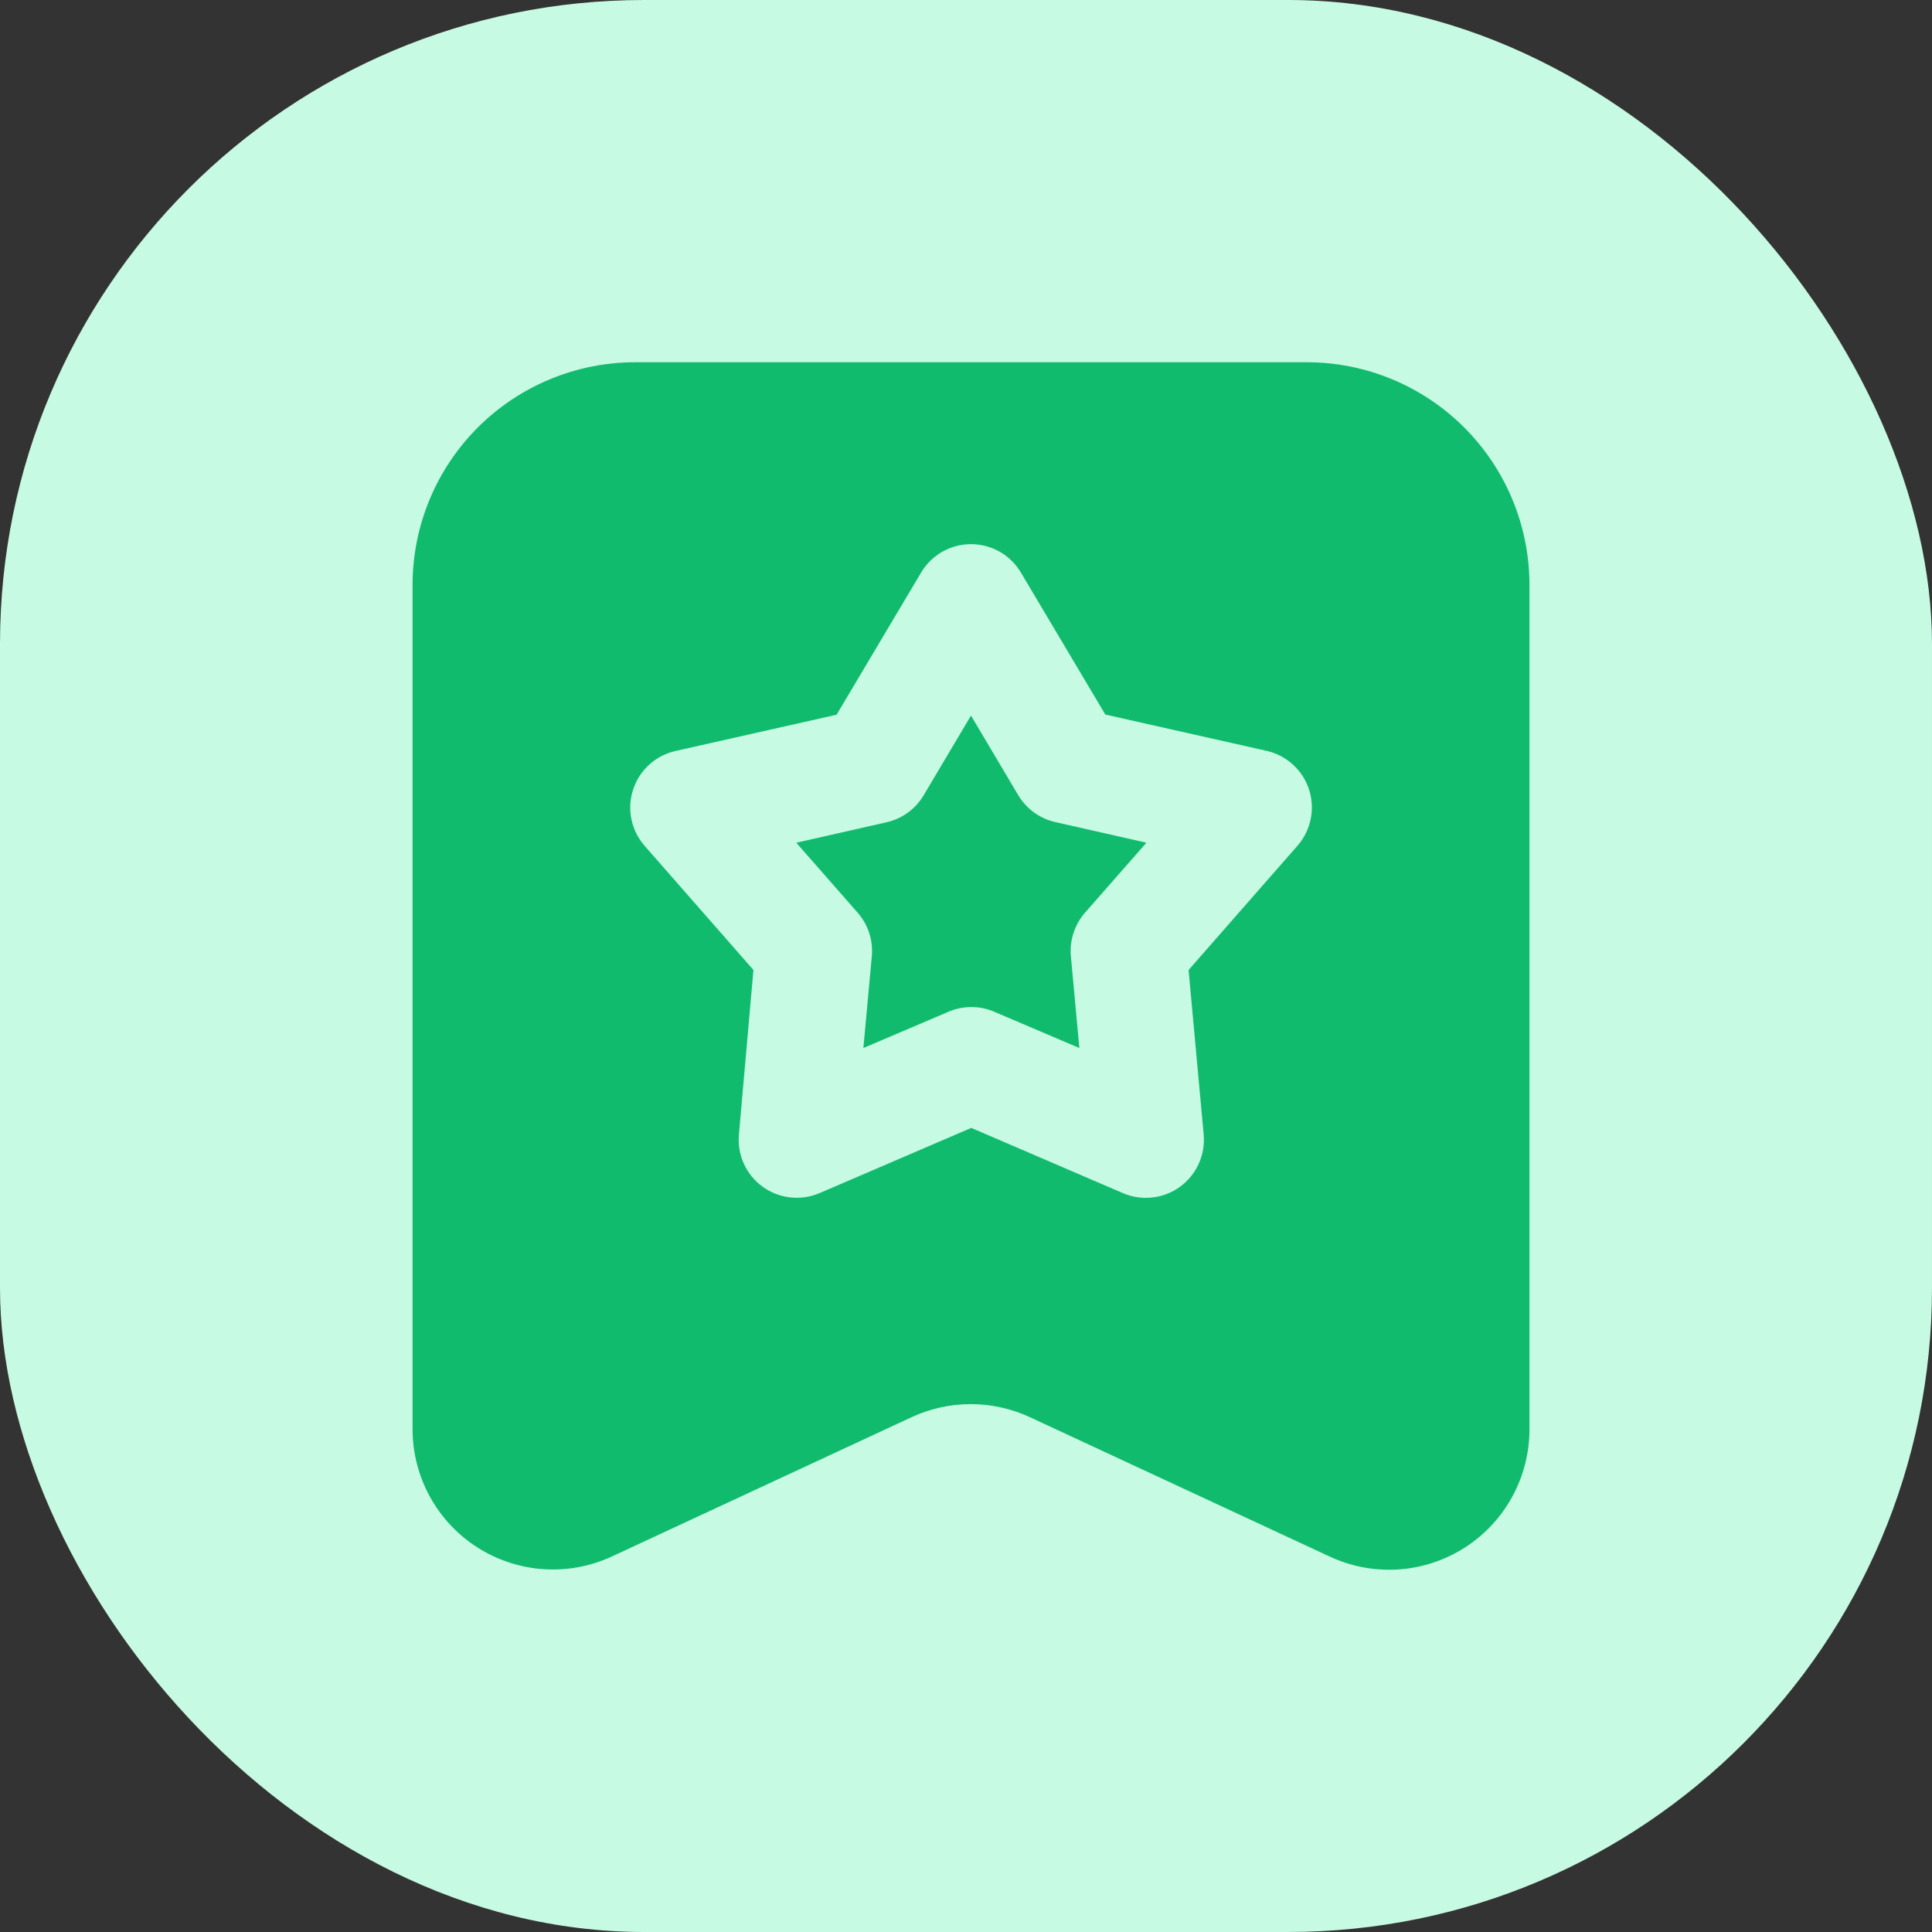 <svg width="48" height="48" viewBox="0 0 48 48" fill="none" xmlns="http://www.w3.org/2000/svg">
<rect x="0" y="0" width="48" height="48" fill="#333333" stroke="none"/>
<rect width="48" height="48" rx="16" fill="#C7FAE3"/>
<path d="M25.3 19.76L24.124 17.778L22.947 19.76C22.847 19.928 22.714 20.074 22.556 20.189C22.397 20.304 22.217 20.385 22.026 20.429L19.783 20.937L21.3 22.666C21.431 22.813 21.53 22.984 21.592 23.17C21.654 23.356 21.677 23.552 21.661 23.747L21.45 26.038L23.564 25.137C23.743 25.059 23.937 25.02 24.133 25.02C24.329 25.02 24.522 25.059 24.702 25.137L26.816 26.038L26.605 23.747C26.588 23.552 26.612 23.356 26.674 23.17C26.736 22.984 26.835 22.813 26.965 22.666L28.483 20.937L26.239 20.429C26.045 20.388 25.862 20.307 25.7 20.192C25.539 20.077 25.403 19.93 25.3 19.76Z" fill="#11BB6E"/>
<path d="M32.458 9H15.791C15.063 8.999 14.343 9.141 13.671 9.419C12.999 9.697 12.388 10.104 11.873 10.618C11.359 11.132 10.95 11.742 10.672 12.414C10.393 13.086 10.25 13.806 10.25 14.533V35.507C10.25 36.093 10.398 36.669 10.679 37.182C10.961 37.696 11.367 38.131 11.861 38.446C12.355 38.761 12.92 38.947 13.504 38.986C14.089 39.025 14.674 38.916 15.205 38.669L22.649 35.209C23.109 34.996 23.61 34.885 24.117 34.885C24.624 34.885 25.125 34.996 25.586 35.209L33.029 38.669C33.561 38.919 34.148 39.03 34.734 38.993C35.321 38.956 35.888 38.77 36.384 38.455C36.88 38.139 37.288 37.704 37.57 37.188C37.852 36.673 38 36.094 37.999 35.507V14.533C37.999 13.806 37.855 13.086 37.577 12.414C37.298 11.742 36.89 11.132 36.375 10.618C35.861 10.104 35.25 9.697 34.578 9.419C33.906 9.141 33.185 8.999 32.458 9ZM32.233 21.015L29.53 24.099L29.905 28.188C29.927 28.436 29.885 28.687 29.782 28.914C29.679 29.141 29.518 29.338 29.317 29.485C29.114 29.632 28.878 29.724 28.63 29.751C28.382 29.779 28.131 29.742 27.901 29.644L24.13 28.022L20.358 29.644C20.129 29.741 19.878 29.778 19.631 29.749C19.383 29.721 19.147 29.629 18.946 29.483C18.744 29.336 18.584 29.14 18.481 28.913C18.378 28.686 18.336 28.436 18.358 28.188L18.719 24.099L16.016 21.015C15.851 20.827 15.738 20.599 15.688 20.355C15.637 20.11 15.651 19.856 15.729 19.618C15.806 19.381 15.943 19.167 16.128 18.999C16.313 18.83 16.538 18.713 16.782 18.658L20.785 17.757L22.885 14.225C23.012 14.01 23.194 13.832 23.411 13.708C23.628 13.585 23.874 13.519 24.124 13.519C24.374 13.519 24.62 13.585 24.838 13.708C25.055 13.832 25.236 14.01 25.364 14.225L27.461 17.753L31.465 18.654C31.71 18.709 31.936 18.826 32.121 18.995C32.307 19.163 32.445 19.377 32.522 19.615C32.6 19.854 32.614 20.108 32.563 20.353C32.512 20.599 32.398 20.827 32.233 21.015Z" fill="#11BB6E"/>
</svg>

